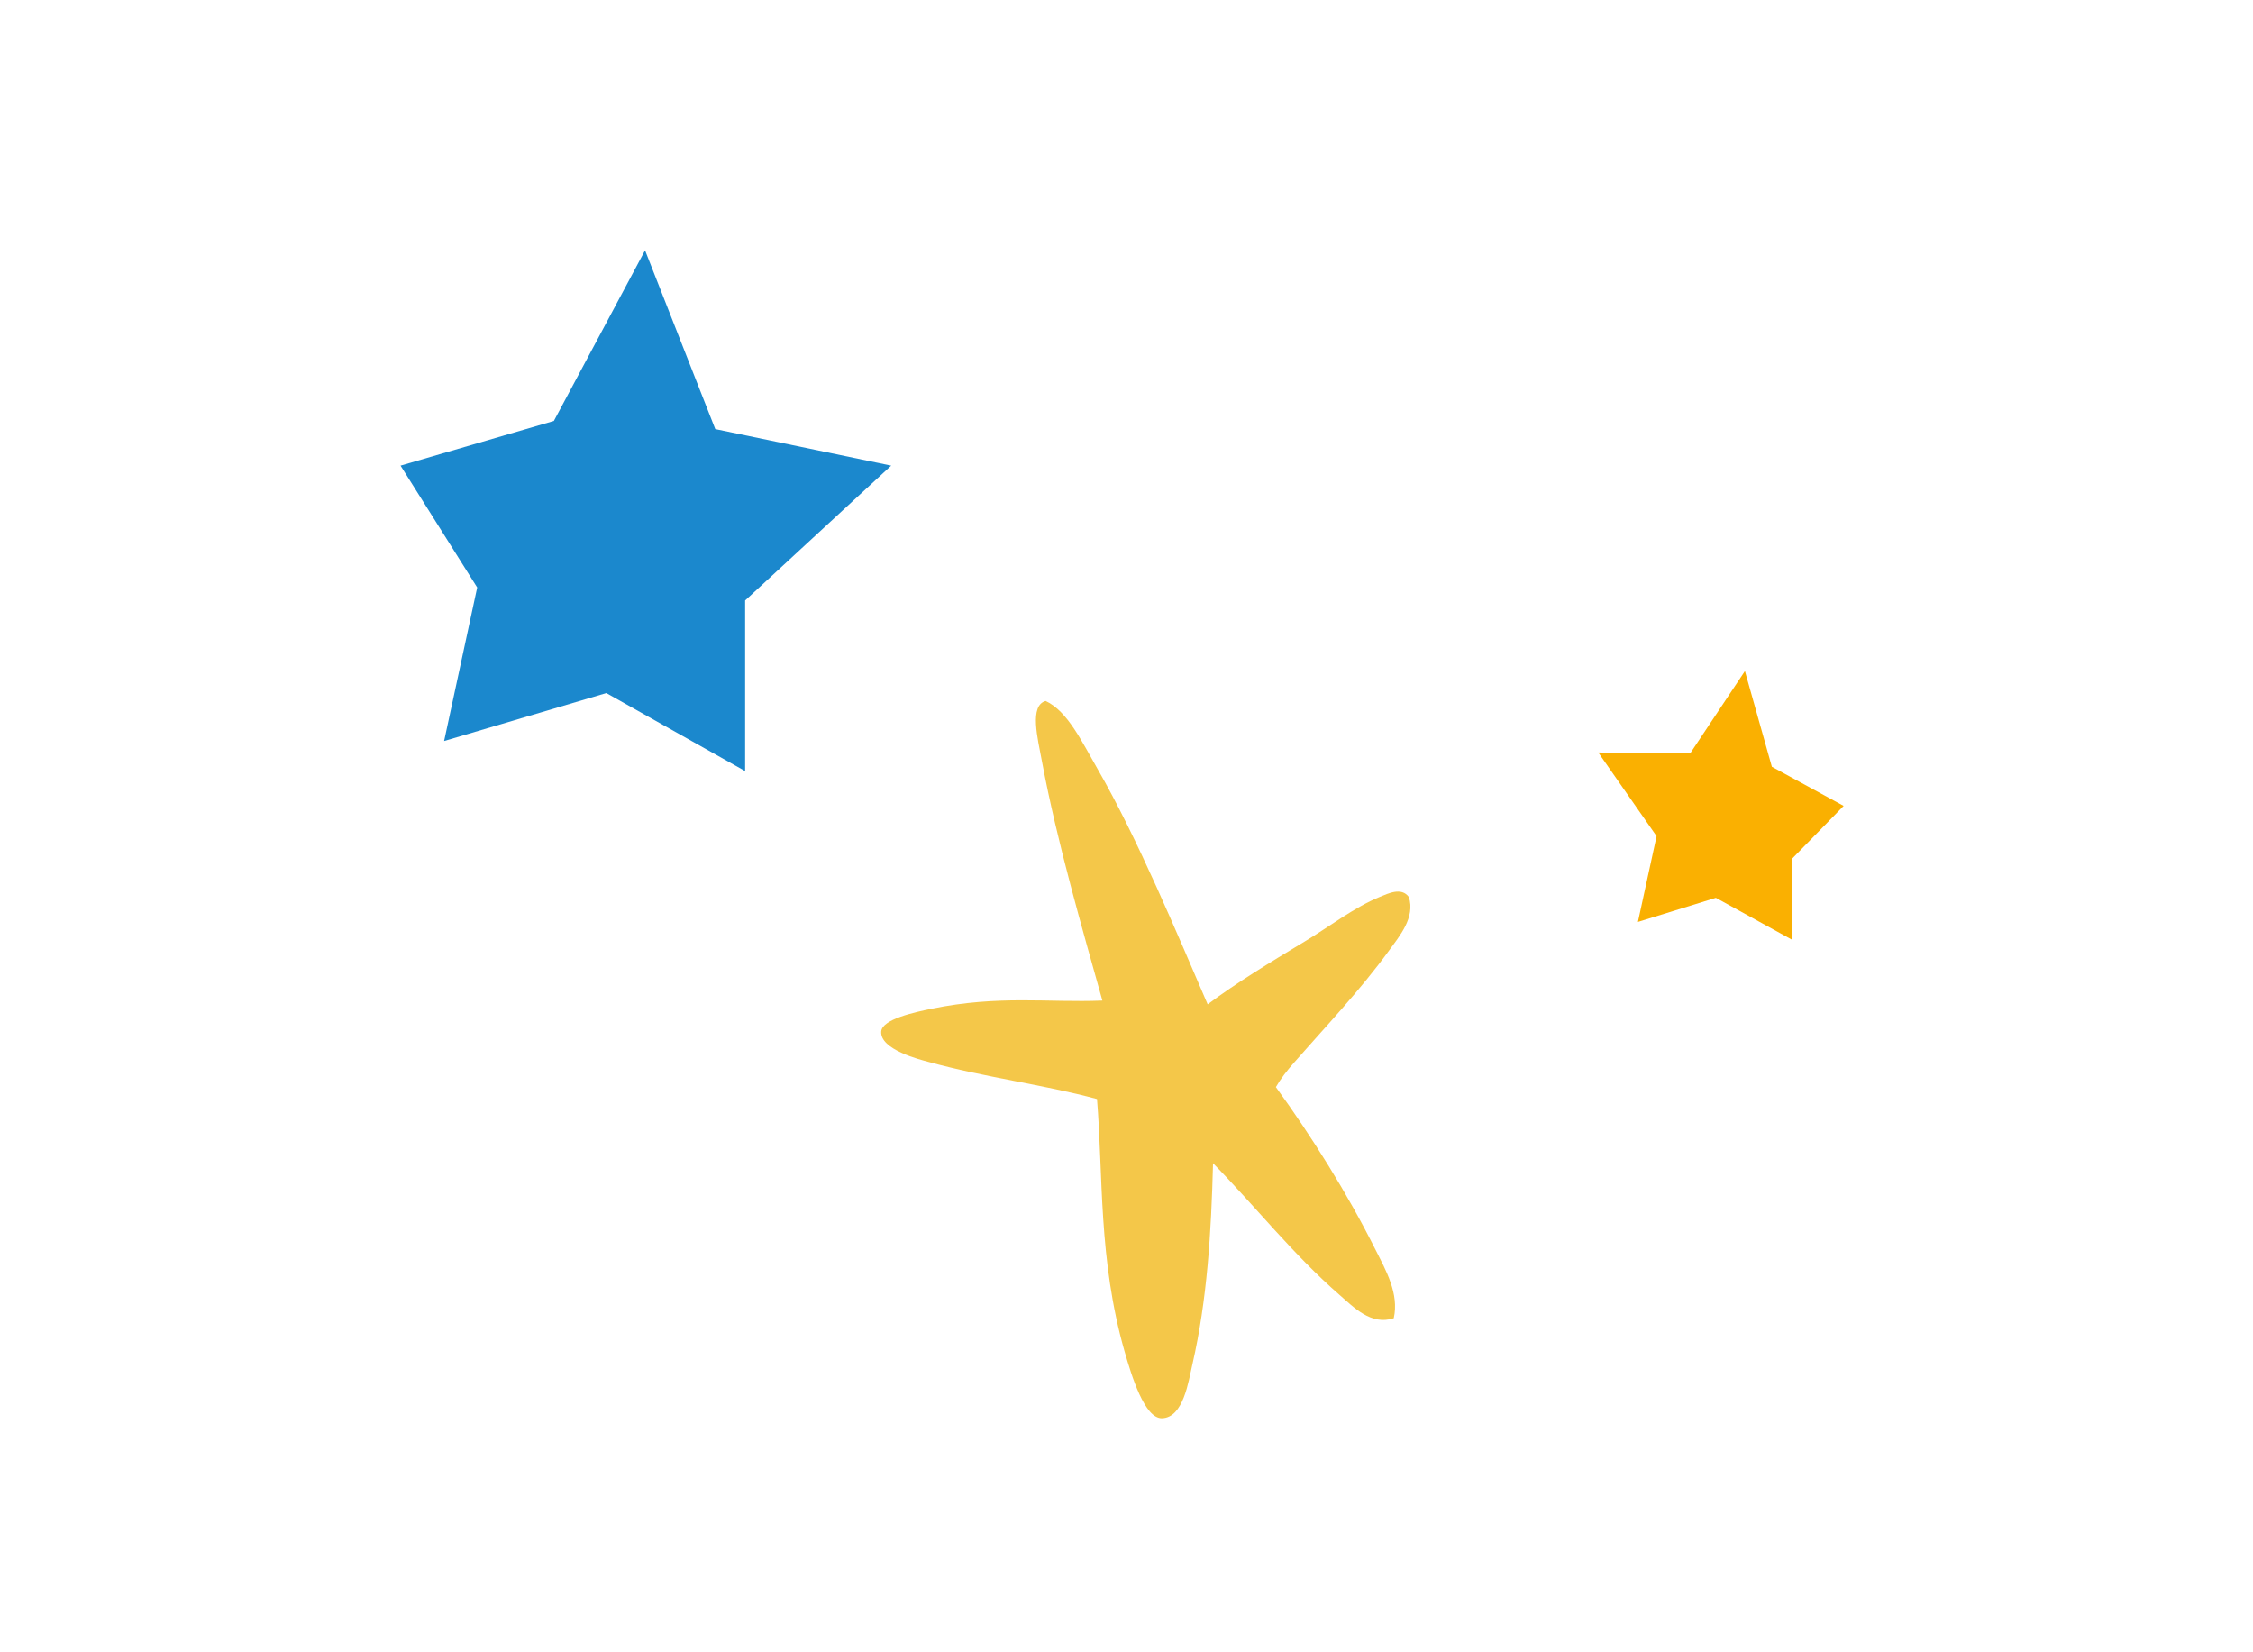 <?xml version="1.0" encoding="UTF-8"?>
<svg xmlns="http://www.w3.org/2000/svg" width="225" height="165" viewBox="0 0 225 165" fill="none">
  <path d="M40 46.498L47.656 58.666L44.352 73.998L60.551 69.212L74.413 77L74.413 59.964L89 46.498L71.431 42.847L64.419 25L55.312 42.036" fill="#1B88CD"></path>
  <path d="M184.118 80.478L178.959 85.76L178.934 93.826L171.357 89.657L163.574 92.063L165.437 83.501L159.616 75.145L168.801 75.222L174.259 67.015L176.949 76.569" fill="#FAB001"></path>
  <path fill-rule="evenodd" clip-rule="evenodd" d="M104.425 70C102.776 70.466 103.629 73.733 104.053 76.019C105.559 84.087 108.16 93.003 110.091 99.919C104.645 100.135 99.727 99.36 93.035 100.734C91.347 101.079 88.103 101.772 88.003 103.004C87.87 104.825 91.922 105.826 92.676 106.029C98.404 107.608 104.058 108.271 109.553 109.75C110.177 117.357 109.677 125.761 112.31 134.968C113.008 137.399 114.306 141.676 116.049 141.628C118.189 141.565 118.687 137.942 119.083 136.237C120.55 129.85 120.962 123.095 121.141 116.161C125.306 120.401 129.225 125.368 133.792 129.326C135.18 130.53 136.919 132.393 139.19 131.638C139.744 129.189 138.389 126.832 137.406 124.874C134.519 119.104 130.977 113.467 127.417 108.556C127.892 107.732 128.535 106.903 129.187 106.164C132.307 102.604 135.86 98.867 138.729 94.906C139.786 93.455 141.344 91.614 140.704 89.588C139.963 88.552 138.627 89.232 137.817 89.555C135.288 90.573 132.671 92.596 130.259 94.042C126.88 96.082 123.395 98.194 120.605 100.296C117.545 93.208 113.601 83.722 109.642 76.846C108.039 74.068 106.639 71.038 104.425 70Z" fill="#F4C749"></path>
</svg>
